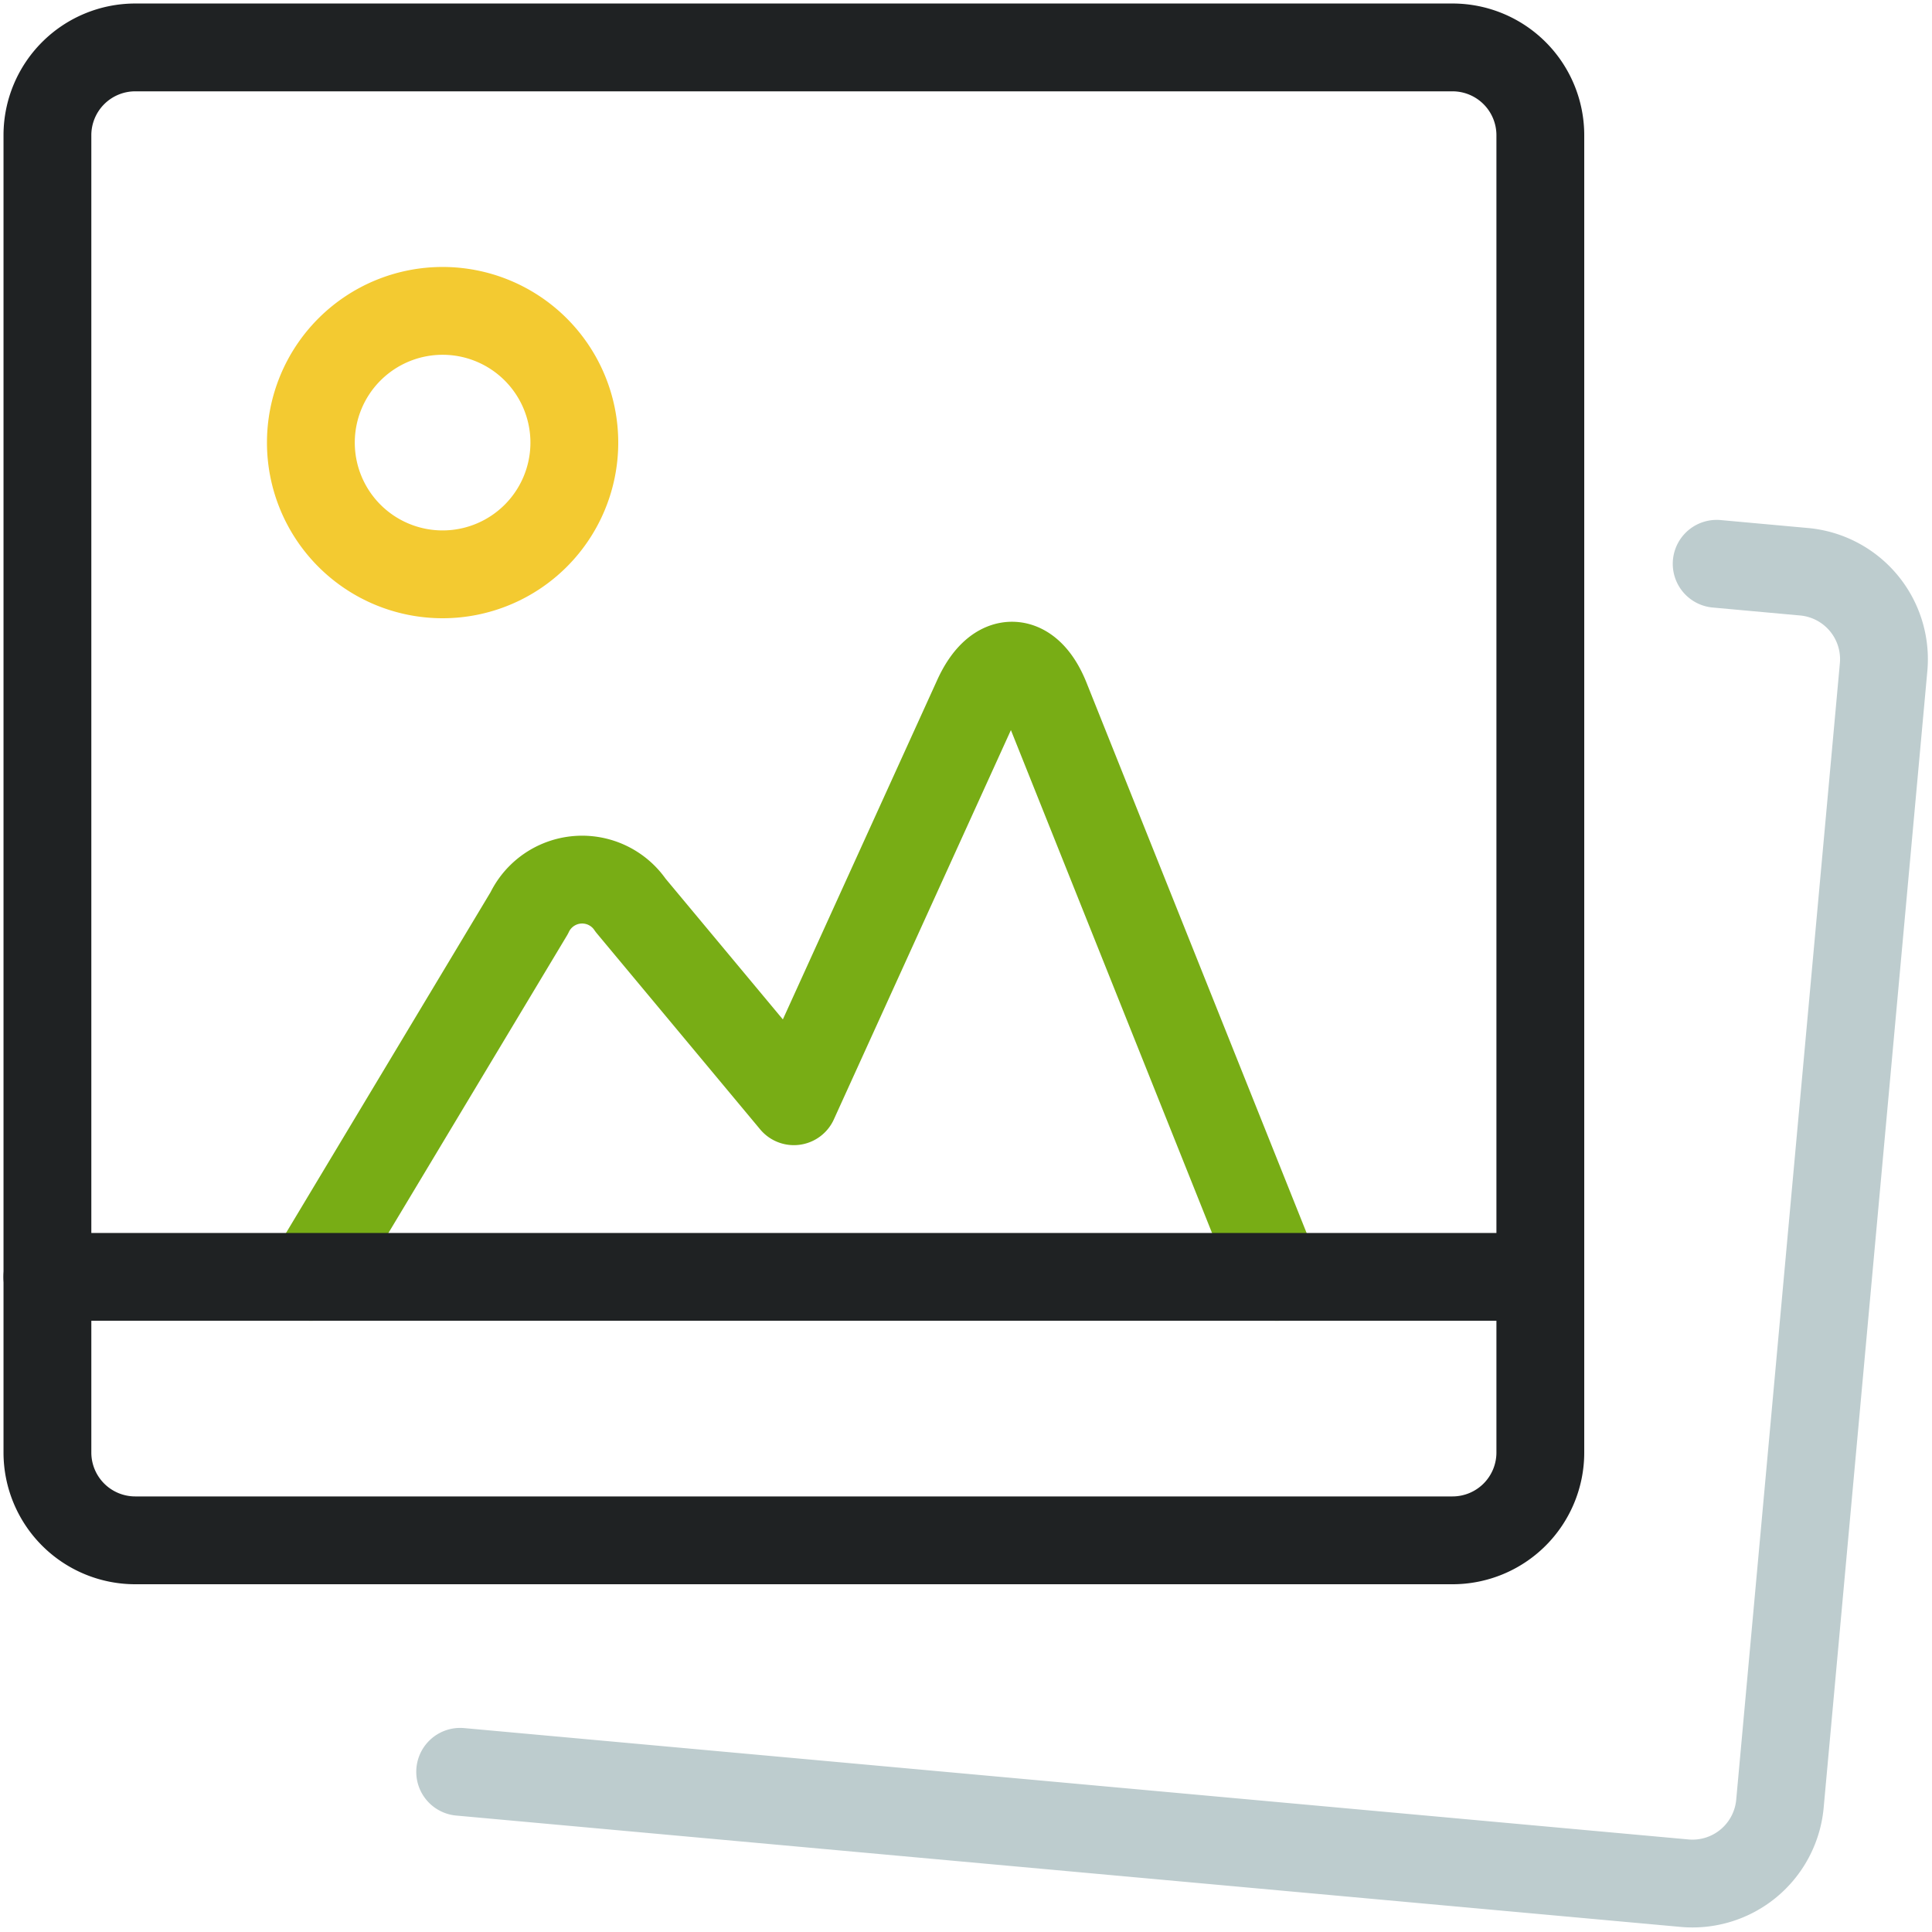 <svg width="22" height="22" xmlns="http://www.w3.org/2000/svg" viewBox="0 0 22 22"><path d="M14.54 14.54v0l-2.628-6.571c-.2-.511-.558-.52-.785-.018L9.04 12.54v0l-1.859-2.231a.667.667 0 0 0-1.155.089L3.54 14.54v0" fill="none" stroke-linejoin="round" stroke-linecap="round" stroke="#78ad15" stroke-miterlimit="20"/><path d="M.54 1.54a1 1 0 0 1 1-1h15a1 1 0 0 1 1 1v15a1 1 0 0 1-1 1h-15a1 1 0 0 1-1-1z" fill="none" stroke-linejoin="round" stroke-linecap="round" stroke="#1f2223" stroke-miterlimit="20"/><path d="M19.548 6.42v0l1 .091a1 1 0 0 1 .901 1.085l-1.181 12.948a1 1 0 0 1-1.087.9L5.24 20.176v0" fill="none" stroke-linejoin="round" stroke-linecap="round" stroke="#bdccce" stroke-miterlimit="20"/><g><path d="M.54 14.54h17" fill="none" stroke-linejoin="round" stroke-linecap="round" stroke="#1f2223" stroke-miterlimit="20"/></g><g><path d="M5.04 6.54a1.5 1.5 0 1 0 0-3 1.5 1.5 0 0 0 0 3z" fill="none" stroke-linejoin="round" stroke-linecap="round" stroke="#f3ca31" stroke-miterlimit="20"/></g></svg>